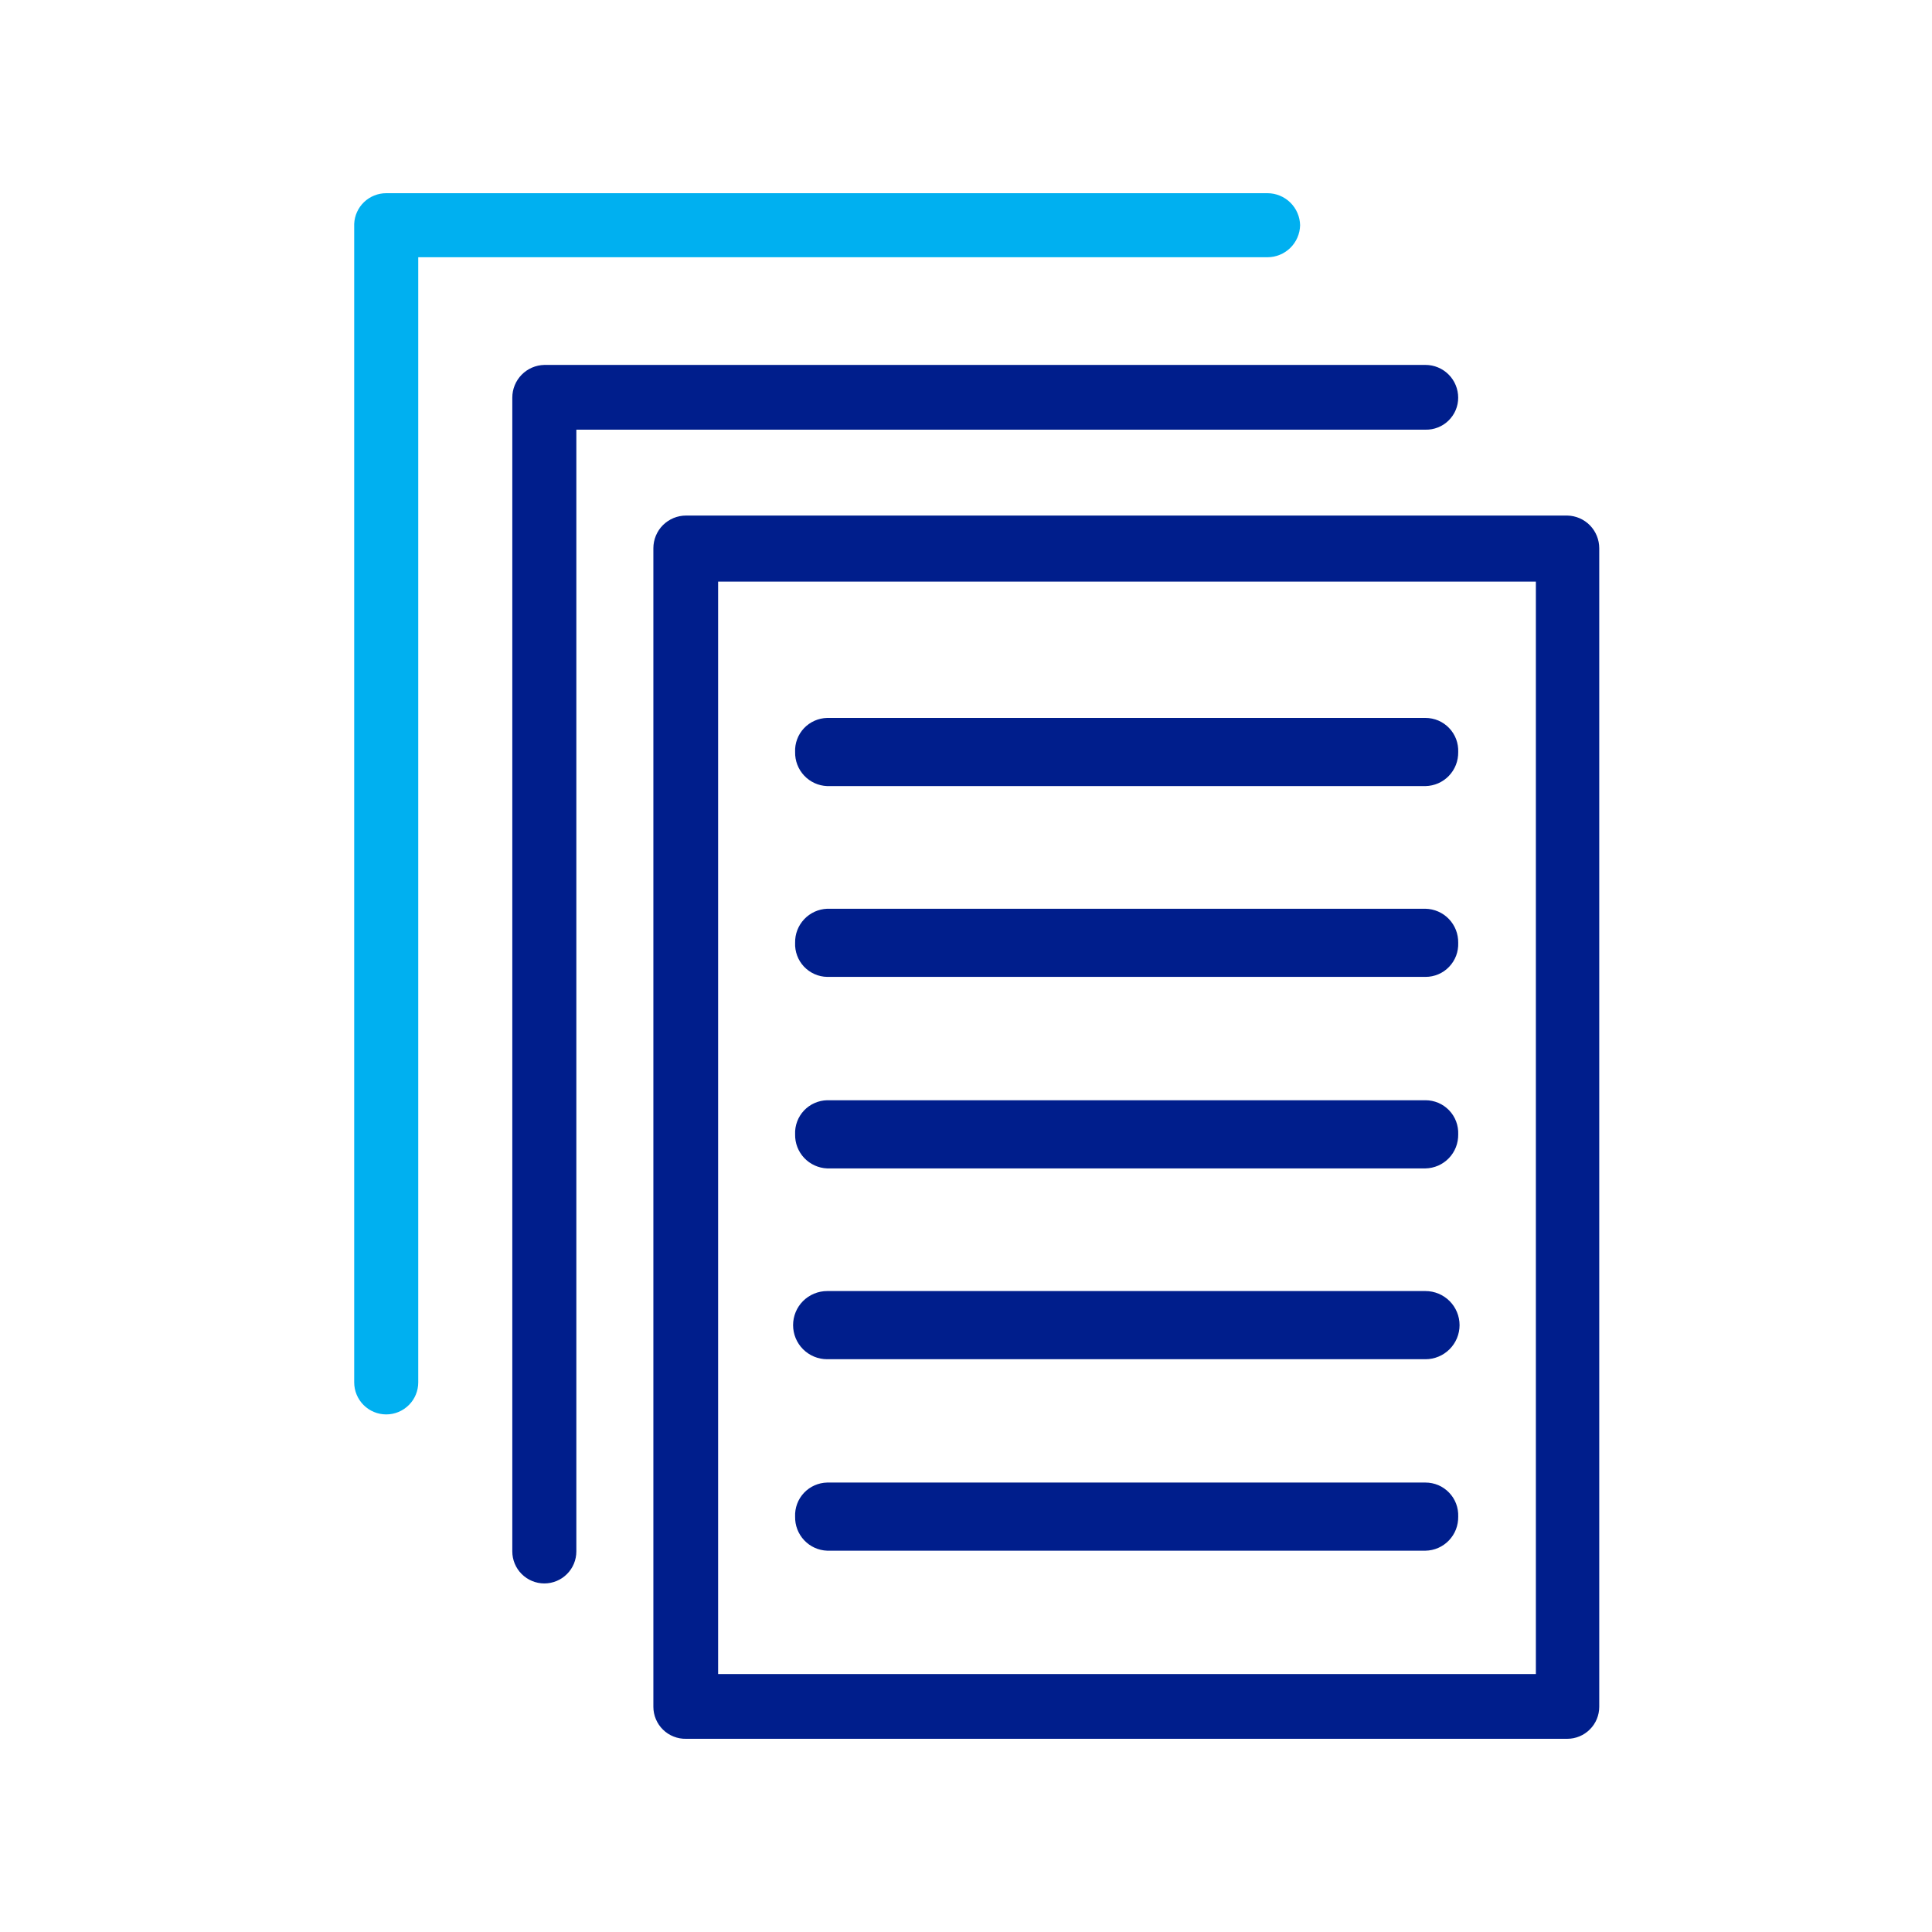 <svg width="60" height="60" viewBox="0 0 60 60" fill="none" xmlns="http://www.w3.org/2000/svg">
<path d="M11.995 43.926C11.731 43.926 11.478 43.821 11.291 43.634C11.105 43.448 11 43.195 11 42.931V6.952C11.011 6.696 11.12 6.454 11.306 6.276C11.491 6.099 11.738 6 11.995 6H39.36C39.626 6 39.881 6.104 40.071 6.29C40.261 6.476 40.37 6.729 40.376 6.995C40.37 7.26 40.261 7.513 40.071 7.699C39.881 7.885 39.626 7.989 39.36 7.989H12.989V42.931C12.989 43.195 12.885 43.448 12.698 43.634C12.511 43.821 12.258 43.926 11.995 43.926Z" fill="#00B0F0"/>
<path d="M16.905 49.175C16.641 49.175 16.388 49.07 16.201 48.883C16.015 48.697 15.91 48.444 15.91 48.18V12.349C15.91 12.083 16.014 11.828 16.2 11.638C16.386 11.448 16.639 11.339 16.905 11.333H44.27C44.539 11.333 44.797 11.44 44.988 11.631C45.178 11.821 45.285 12.08 45.285 12.349C45.286 12.482 45.259 12.613 45.208 12.735C45.157 12.857 45.081 12.967 44.987 13.06C44.892 13.153 44.78 13.226 44.657 13.274C44.534 13.323 44.402 13.347 44.27 13.344H17.899V48.18C17.899 48.444 17.795 48.697 17.608 48.883C17.422 49.07 17.169 49.175 16.905 49.175Z" fill="#001E8C"/>
<path d="M25.688 42.212H44.27C44.55 42.212 44.819 42.1 45.018 41.901C45.216 41.703 45.328 41.434 45.328 41.153C45.328 40.873 45.216 40.603 45.018 40.405C44.819 40.207 44.55 40.095 44.27 40.095H25.688C25.407 40.095 25.138 40.207 24.939 40.405C24.741 40.603 24.63 40.873 24.63 41.153C24.63 41.434 24.741 41.703 24.939 41.901C25.138 42.1 25.407 42.212 25.688 42.212Z" fill="#001E8C"/>
<path d="M44.27 48.158H25.688C25.416 48.148 25.16 48.031 24.974 47.833C24.788 47.635 24.687 47.372 24.693 47.1C24.687 46.965 24.709 46.83 24.756 46.703C24.803 46.577 24.875 46.461 24.968 46.362C25.061 46.264 25.172 46.184 25.296 46.13C25.419 46.075 25.552 46.045 25.688 46.042H44.27C44.407 46.042 44.542 46.07 44.669 46.123C44.795 46.177 44.908 46.256 45.003 46.355C45.098 46.453 45.172 46.57 45.221 46.699C45.269 46.827 45.291 46.963 45.286 47.1C45.288 47.236 45.264 47.372 45.215 47.499C45.165 47.626 45.091 47.742 44.997 47.84C44.903 47.938 44.79 48.017 44.665 48.072C44.54 48.126 44.406 48.156 44.27 48.158Z" fill="#001E8C"/>
<path d="M25.688 24.413H44.27C44.406 24.41 44.54 24.38 44.665 24.326C44.79 24.271 44.903 24.192 44.997 24.094C45.091 23.996 45.165 23.88 45.215 23.753C45.264 23.626 45.288 23.491 45.286 23.354C45.291 23.218 45.269 23.081 45.221 22.953C45.172 22.825 45.098 22.707 45.003 22.609C44.908 22.51 44.795 22.431 44.669 22.377C44.542 22.324 44.407 22.296 44.27 22.296H25.688C25.552 22.299 25.419 22.329 25.296 22.384C25.172 22.439 25.061 22.518 24.968 22.616C24.875 22.715 24.803 22.831 24.756 22.958C24.709 23.084 24.687 23.219 24.693 23.354C24.687 23.626 24.788 23.889 24.974 24.087C25.16 24.285 25.416 24.402 25.688 24.413Z" fill="#001E8C"/>
<path d="M44.27 30.338H25.688C25.552 30.336 25.419 30.306 25.296 30.251C25.172 30.196 25.061 30.117 24.968 30.019C24.875 29.92 24.803 29.804 24.756 29.677C24.709 29.55 24.687 29.416 24.693 29.28C24.687 29.009 24.788 28.746 24.974 28.548C25.16 28.35 25.416 28.233 25.688 28.222H44.27C44.406 28.225 44.54 28.254 44.665 28.309C44.79 28.364 44.903 28.442 44.997 28.541C45.091 28.639 45.165 28.755 45.215 28.882C45.264 29.009 45.288 29.144 45.286 29.28C45.291 29.417 45.269 29.554 45.221 29.682C45.172 29.81 45.098 29.927 45.003 30.026C44.908 30.125 44.795 30.204 44.669 30.257C44.542 30.311 44.407 30.339 44.27 30.338Z" fill="#001E8C"/>
<path d="M25.688 36.286H44.27C44.406 36.283 44.54 36.253 44.665 36.199C44.79 36.144 44.903 36.065 44.997 35.967C45.091 35.869 45.165 35.753 45.215 35.626C45.264 35.499 45.288 35.364 45.286 35.227C45.291 35.09 45.269 34.954 45.221 34.826C45.172 34.697 45.098 34.58 45.003 34.481C44.908 34.383 44.795 34.304 44.669 34.25C44.542 34.197 44.407 34.169 44.27 34.169H25.688C25.552 34.172 25.419 34.202 25.296 34.257C25.172 34.311 25.061 34.391 24.968 34.489C24.875 34.588 24.803 34.704 24.756 34.831C24.709 34.957 24.687 35.092 24.693 35.227C24.687 35.499 24.788 35.762 24.974 35.96C25.16 36.157 25.416 36.275 25.688 36.286Z" fill="#001E8C"/>
<path fill-rule="evenodd" clip-rule="evenodd" d="M48.672 54H21.307C21.174 54.003 21.043 53.979 20.92 53.93C20.797 53.882 20.684 53.809 20.59 53.716C20.495 53.623 20.42 53.513 20.369 53.391C20.317 53.269 20.291 53.138 20.291 53.005V17.026C20.291 16.893 20.317 16.761 20.368 16.638C20.419 16.514 20.494 16.402 20.588 16.308C20.683 16.214 20.795 16.139 20.918 16.088C21.041 16.037 21.173 16.011 21.307 16.011H48.672C48.938 16.016 49.191 16.125 49.377 16.315C49.562 16.505 49.666 16.761 49.666 17.026V53.005C49.666 53.269 49.562 53.522 49.375 53.708C49.189 53.895 48.936 54 48.672 54ZM22.302 51.989H47.698V18.063H22.302V51.989Z" fill="#001E8C"/>
</svg>

